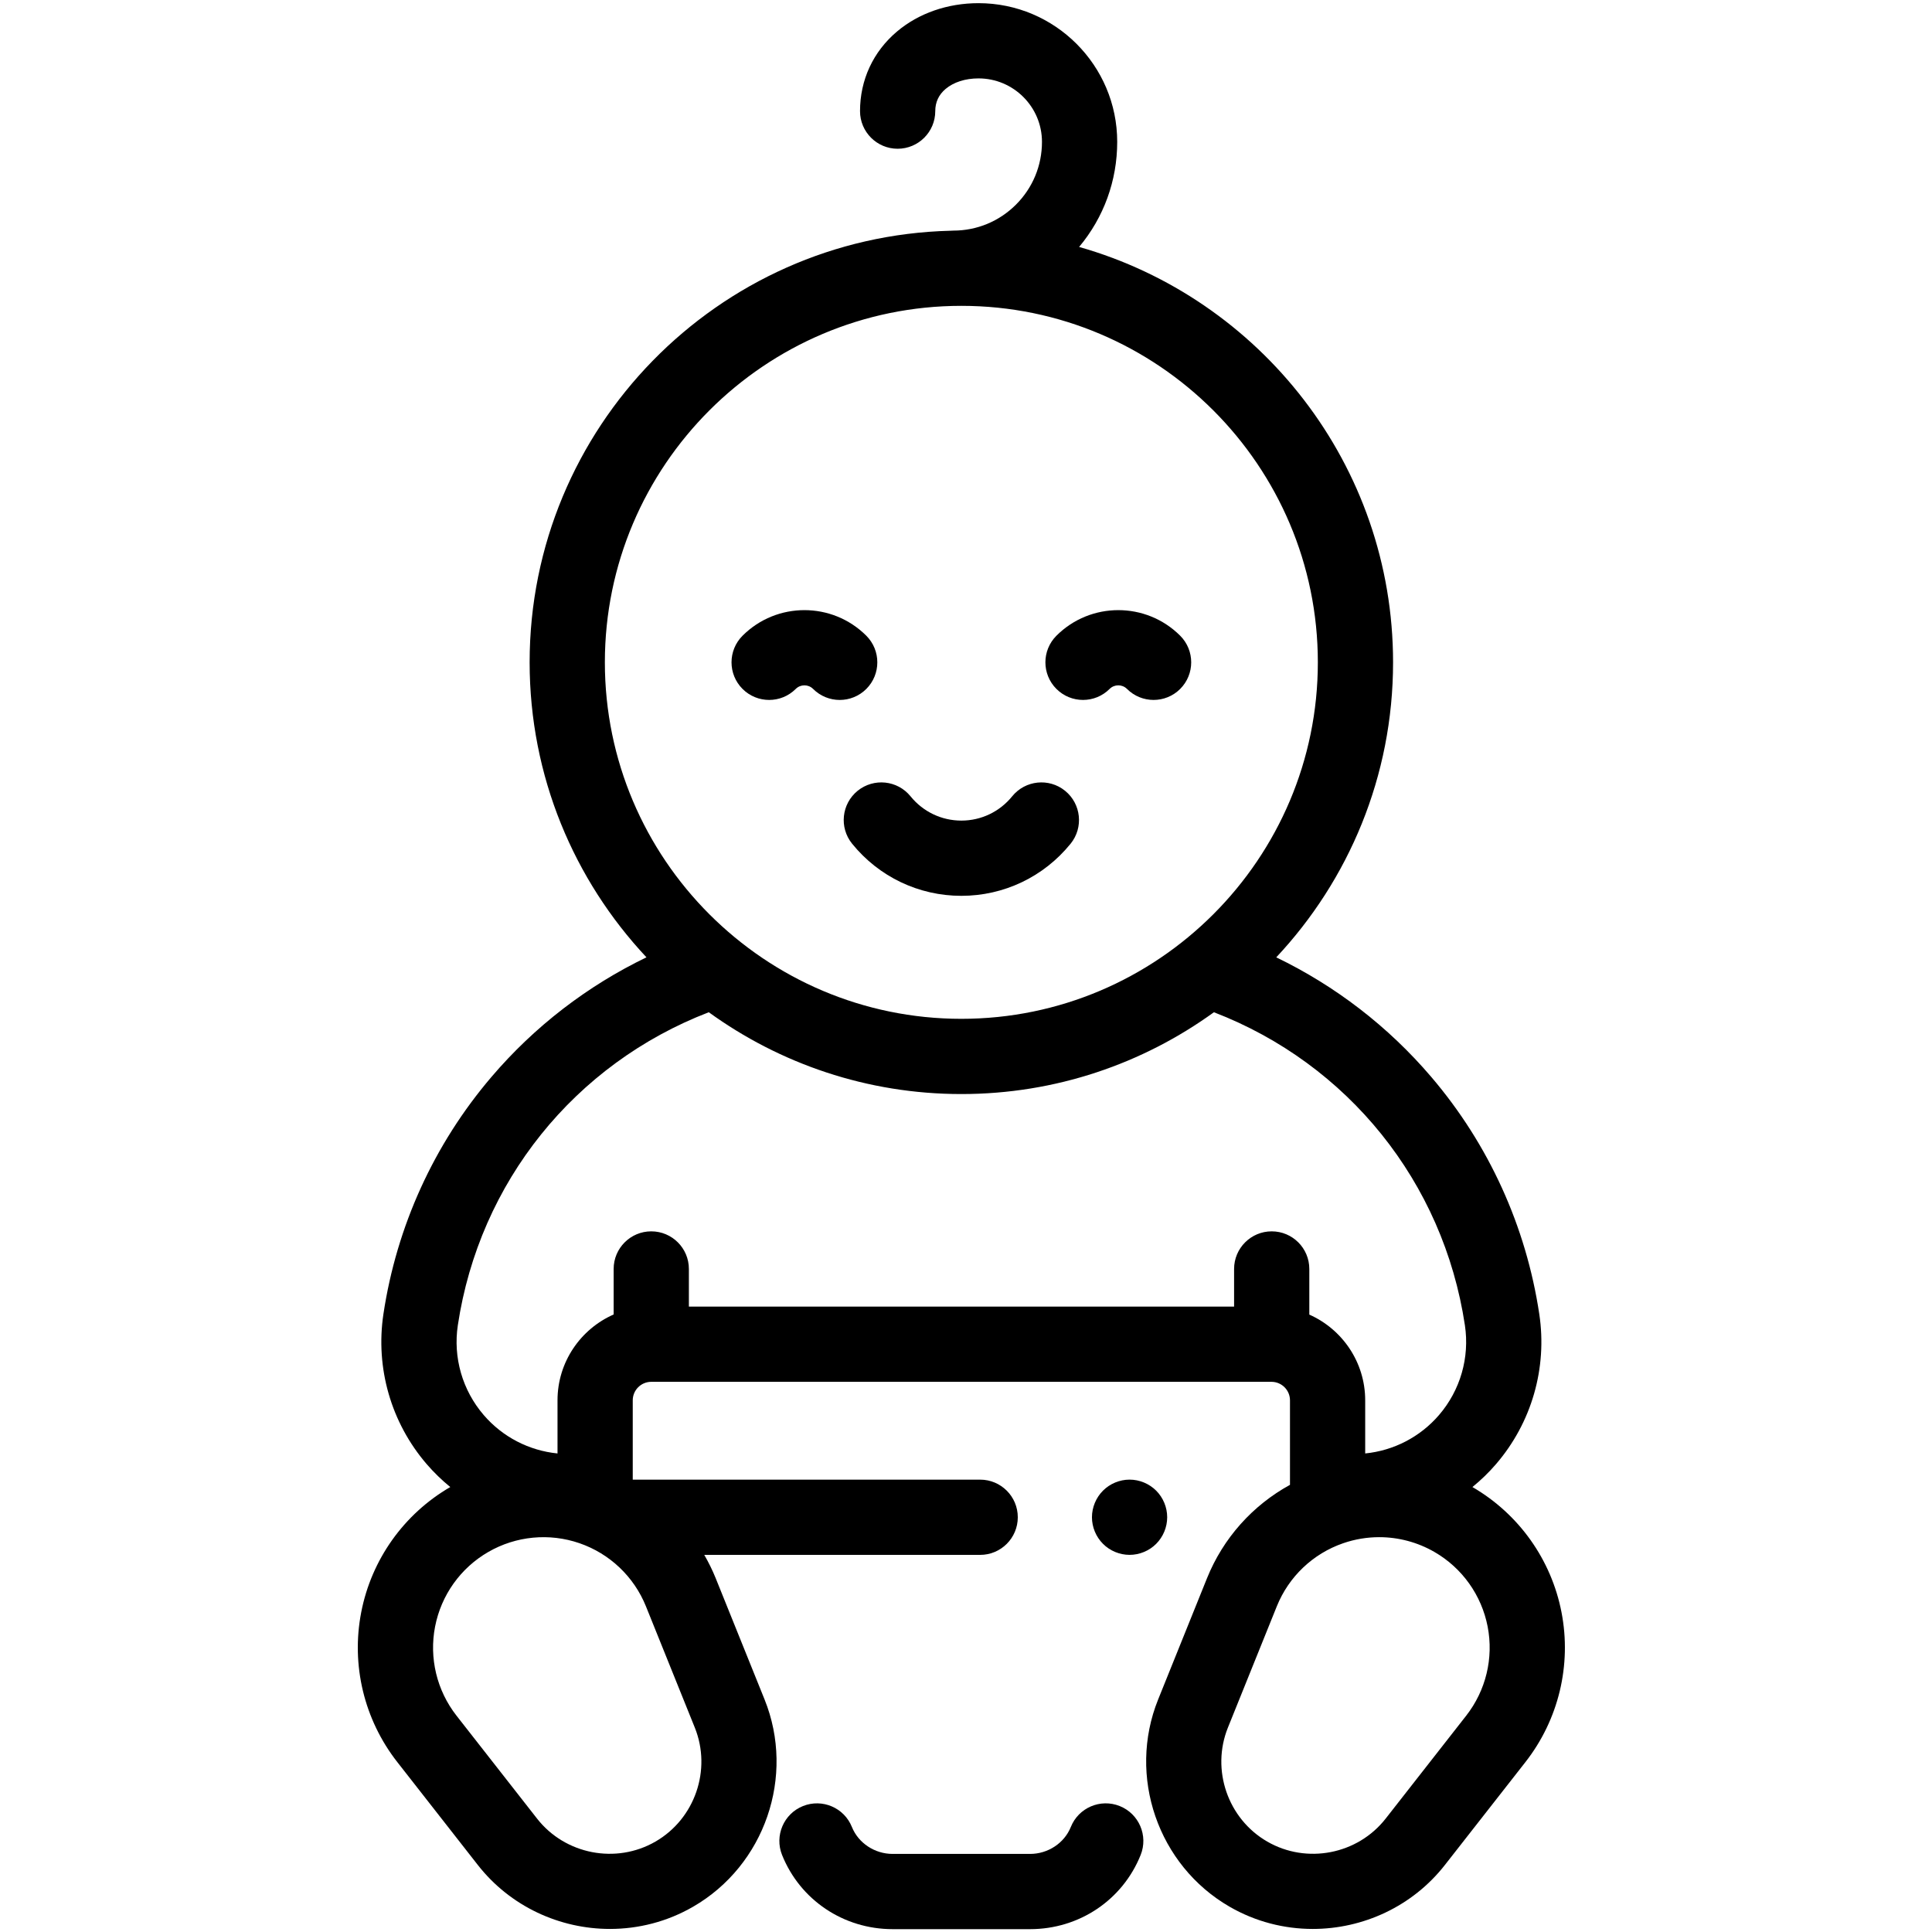 <?xml version="1.0" encoding="iso-8859-1"?>
<!-- Generator: Adobe Illustrator 22.0.1, SVG Export Plug-In . SVG Version: 6.00 Build 0)  -->
<svg version="1.1" id="Capa_1" xmlns="http://www.w3.org/2000/svg" xmlns:xlink="http://www.w3.org/1999/xlink" x="0px" y="0px"
	 viewBox="0 0 512 512" style="enable-background:new 0 0 512 512;" xml:space="preserve">
<g>
	<g>
		<g>
			<defs>
				<rect id="SVGID_1_" x="94.272" y="0.44" width="321.296" height="512"/>
			</defs>
			<clipPath id="SVGID_2_">
				<use xlink:href="#SVGID_1_"  style="overflow:visible;"/>
			</clipPath>
			<path style="clip-path:url(#SVGID_2_);" d="M296.739,478.623c-5.105-2.05-10.912,0.434-12.962,5.544
				c-1.708,4.269-6.05,7.141-10.796,7.141h-36.419c-4.746,0-9.088-2.872-10.801-7.141c-2.05-5.11-7.852-7.589-12.963-5.544
				c-5.105,2.049-7.589,7.852-5.544,12.962c4.79,11.94,16.292,19.661,29.308,19.661h36.419c13.016,0,24.518-7.721,29.303-19.661
				C304.333,486.475,301.851,480.672,296.739,478.623L296.739,478.623z"/>
		</g>
		<g>
			<defs>
				<rect id="SVGID_3_" x="94.272" y="0.44" width="321.296" height="512"/>
			</defs>
			<clipPath id="SVGID_4_">
				<use xlink:href="#SVGID_3_"  style="overflow:visible;"/>
			</clipPath>
			<path style="clip-path:url(#SVGID_4_);" d="M413.816,427.27c-2.707-13.96-11.308-26.046-23.604-33.188
				c2.234-1.826,4.333-3.845,6.245-6.07c9.443-10.967,13.625-25.467,11.468-39.778c-3.495-23.252-13.391-44.977-28.617-62.826
				c-11.399-13.366-25.408-24.138-41.087-31.702c19.188-20.474,30.957-47.975,30.957-78.179c0-52.273-35.236-96.47-83.201-110.085
				c6.532-7.803,10.095-17.548,10.095-27.843c0-20.269-16.486-36.76-36.755-36.76h-0.005c-8.182,0-15.844,2.663-21.573,7.492
				c-6.338,5.335-9.823,12.835-9.823,21.12c0,5.505,4.464,9.969,9.969,9.969c5.505,0,9.969-4.464,9.969-9.969
				c0-2.37,0.92-4.346,2.73-5.875c2.142-1.806,5.242-2.799,8.728-2.799h0.005c9.274,0,16.817,7.545,16.817,16.817
				c0,6.284-2.444,12.188-6.887,16.633c-4.44,4.439-10.344,6.887-16.628,6.887c-0.243,0-0.481,0.02-0.72,0.034
				c-61.764,1.534-111.536,52.249-111.541,114.375c0,30.208,11.776,57.71,30.963,78.178c-15.678,7.569-29.692,18.341-41.088,31.707
				c-15.225,17.849-25.121,39.574-28.621,62.826c-2.152,14.311,2.03,28.811,11.468,39.778c1.918,2.224,4.01,4.244,6.249,6.07
				c-12.295,7.136-20.896,19.222-23.602,33.183c-2.717,13.999,0.769,28.466,9.555,39.695l21.345,27.279
				c8.626,11.021,21.728,16.95,35.017,16.95c7.545,0,15.154-1.909,22.031-5.885c19.003-10.967,27.146-34.589,18.94-54.936
				l-12.947-32.126c-0.867-2.147-1.889-4.206-3.028-6.182h73.117c5.505,0,9.969-4.464,9.969-9.969c0-5.505-4.464-9.969-9.969-9.969
				h-92.071v-21.018c0-2.707,2.201-4.907,4.911-4.907h164.35c2.707,0,4.912,2.201,4.912,4.907v22.395
				c-9.897,5.423-17.705,14.116-21.988,24.743l-12.948,32.126c-8.202,20.346-0.062,43.969,18.941,54.936
				c6.882,3.976,14.486,5.885,22.03,5.885c13.288,0,26.393-5.929,35.018-16.95l21.35-27.279
				C413.046,455.731,416.526,441.264,413.816,427.27L413.816,427.27z M160.296,175.527c0-52.092,42.383-94.475,94.476-94.475
				c52.089,0,94.47,42.383,94.47,94.475c0,52.088-42.378,94.471-94.47,94.471C202.678,269.998,160.296,227.615,160.296,175.527
				L160.296,175.527z M171.18,425.692l12.947,32.131c4.512,11.191,0.03,24.183-10.421,30.214
				c-10.446,6.035-23.939,3.422-31.377-6.085l-21.348-27.278c-5.224-6.678-7.297-15.285-5.681-23.607
				c1.616-8.329,6.751-15.538,14.097-19.777c7.345-4.241,16.155-5.087,24.177-2.323C161.59,411.732,168.007,417.832,171.18,425.692
				L171.18,425.692z M337.015,326.32c-5.505,0-9.969,4.464-9.969,9.969v9.969H182.561v-9.969c0-5.505-4.464-9.969-9.969-9.969
				c-5.505,0-9.969,4.464-9.969,9.969v12.062c-8.748,3.85-14.876,12.597-14.876,22.751v14.077
				c-7.55-0.755-14.555-4.361-19.553-10.173c-5.651-6.567-8.153-15.241-6.864-23.808c5.705-37.933,30.997-69.276,66.506-82.943
				c18.832,13.629,41.959,21.68,66.935,21.68c24.971,0,48.096-8.051,66.93-21.68c35.509,13.667,60.801,45.011,66.511,82.943
				c1.29,8.567-1.212,17.241-6.864,23.808c-4.999,5.812-12.009,9.418-19.558,10.173v-14.077c0-10.13-6.095-18.857-14.808-22.718
				v-12.096C346.984,330.784,342.52,326.32,337.015,326.32L337.015,326.32z M388.557,454.674l-21.345,27.278
				c-7.438,9.502-20.931,12.12-31.381,6.085c-10.451-6.031-14.93-19.023-10.417-30.218l12.953-32.127
				c3.169-7.865,9.584-13.965,17.601-16.725c3.105-1.07,6.333-1.601,9.545-1.601c5.077,0,10.13,1.325,14.632,3.924
				c7.346,4.239,12.481,11.448,14.097,19.772C395.858,439.39,393.785,447.996,388.557,454.674L388.557,454.674z"/>
		</g>
	</g>
	<path style="" d="M306.397,395.037c-1.854-1.855-4.424-2.921-7.048-2.921c-2.618,0-5.194,1.065-7.043,2.921
		c-1.854,1.854-2.926,4.425-2.926,7.048c0,2.633,1.072,5.194,2.926,7.048c1.849,1.864,4.425,2.921,7.043,2.921
		c2.624,0,5.194-1.057,7.048-2.921c1.855-1.854,2.921-4.425,2.921-7.048S308.252,396.891,306.397,395.037L306.397,395.037z"/>
	<path style="" d="M282.253,209.566c-4.273-3.465-10.552-2.804-14.019,1.47c-3.315,4.088-8.221,6.43-13.463,6.43
		c-5.242,0-10.154-2.346-13.464-6.43c-3.465-4.279-9.745-4.931-14.024-1.47c-4.274,3.47-4.931,9.745-1.465,14.024
		c7.117,8.781,17.67,13.814,28.953,13.814c11.282,0,21.836-5.038,28.952-13.814C287.189,219.311,286.532,213.037,282.253,209.566
		L282.253,209.566z"/>
	<path style="" d="M229.582,168.474c-9.044-9.043-23.758-9.043-32.802,0c-3.894,3.894-3.894,10.208,0,14.097
		c3.894,3.894,10.207,3.894,14.096,0.005c1.271-1.271,3.34-1.271,4.606,0c1.946,1.941,4.497,2.92,7.053,2.92
		c2.551,0,5.1-0.978,7.048-2.92C233.471,178.682,233.471,172.368,229.582,168.474L229.582,168.474z"/>
	<path style="" d="M312.764,168.474c-9.044-9.043-23.76-9.043-32.802,0c-3.894,3.894-3.894,10.208,0,14.097
		c1.946,1.946,4.497,2.921,7.048,2.921s5.102-0.974,7.048-2.921c1.271-1.266,3.335-1.266,4.604,0c3.894,3.894,10.208,3.894,14.102,0
		C316.653,178.682,316.653,172.368,312.764,168.474L312.764,168.474z"/>
</g>
</svg>

